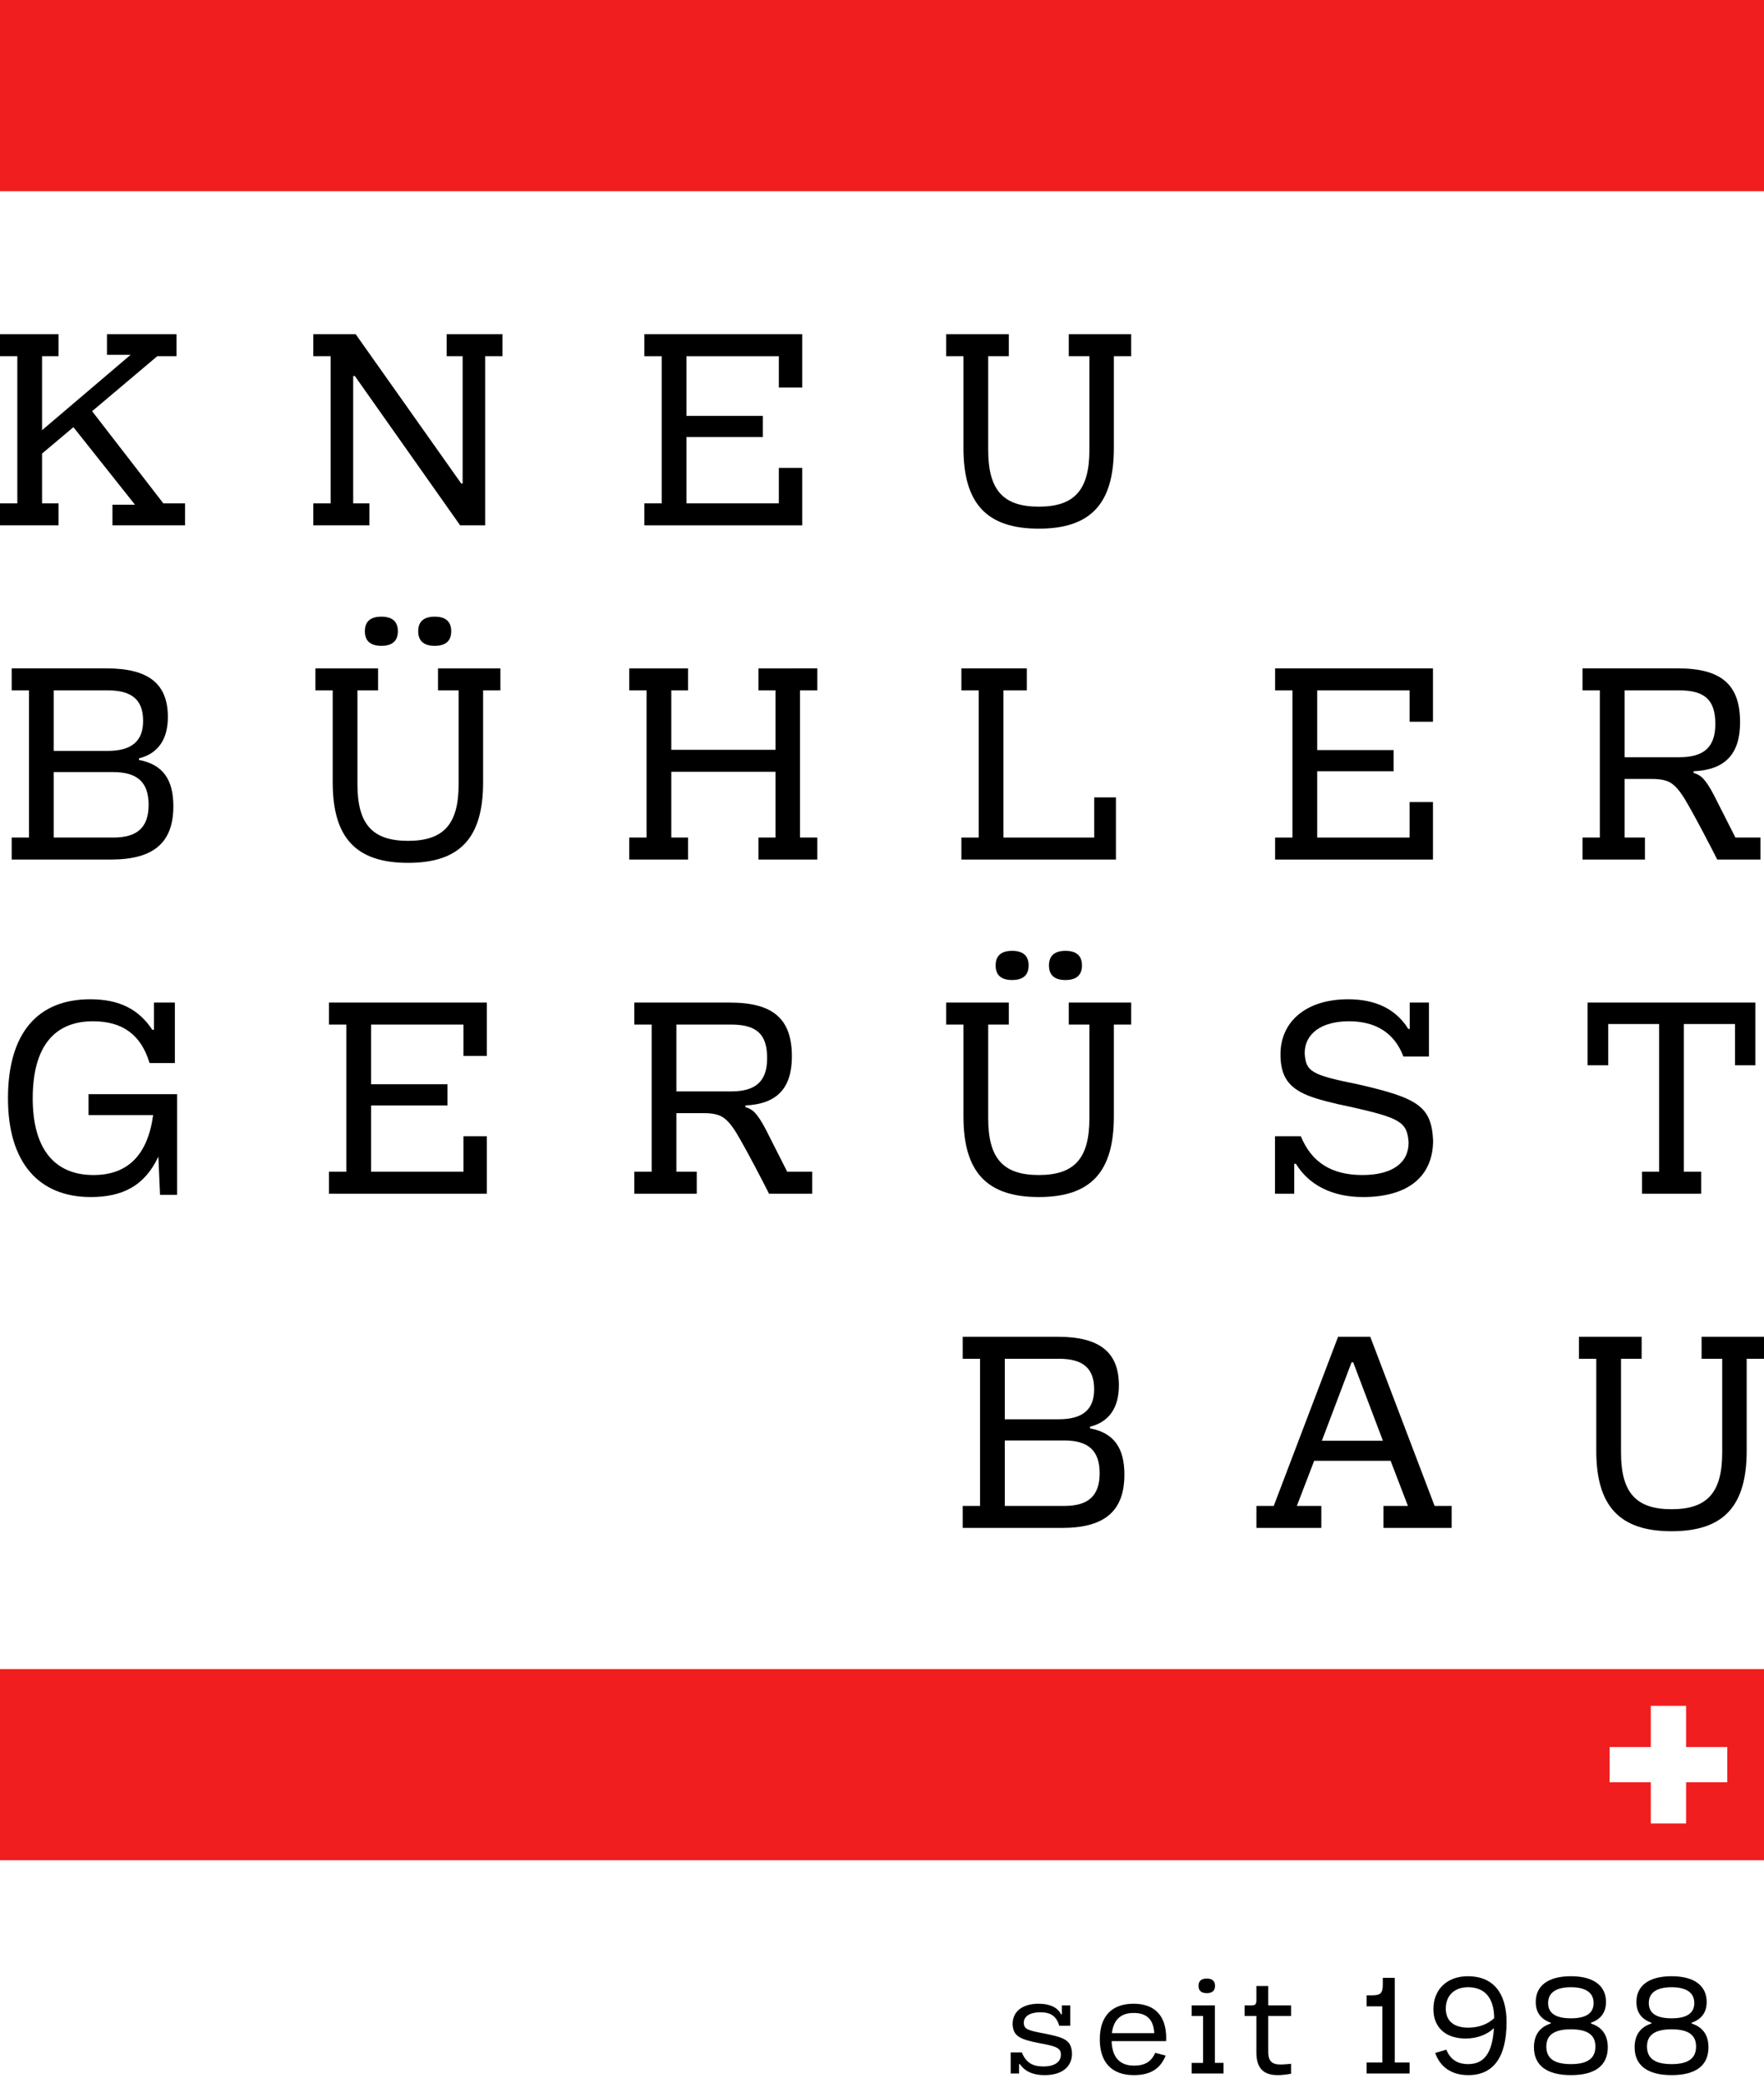 <?xml version="1.0" encoding="UTF-8"?>
<svg data-bbox="0 0 720 846.675" viewBox="0 0 720 850" height="850" width="720" xmlns="http://www.w3.org/2000/svg" data-type="color">
    <g>
        <path d="M45.285 350.707H4.77v-8.979h7.071v-60.043H4.77v-8.979h38.72c17.171 0 25.028 6.285 25.028 19.865 0 9.091-4.041 14.927-11.785 16.835v.673c9.54 1.796 14.028 7.744 14.028 18.854 0 14.928-8.08 21.774-25.476 21.774zm-23.344-69.021v24.691h21.997c9.876 0 14.479-4.041 14.479-12.233 0-8.529-4.49-12.458-14.366-12.458h-22.11zm24.242 33.333H21.941v26.71h24.354c9.877 0 14.365-4.264 14.365-13.354s-4.488-13.356-14.477-13.356z" fill="#000000" data-color="1"/>
        <path d="M204.256 281.686h-7.069v37.484c0 22.447-9.204 32.885-30.639 32.885-21.438 0-30.752-10.438-30.752-32.885v-37.484h-7.069v-8.979h25.587v8.979h-8.417v38.271c0 16.16 5.948 23.119 20.651 23.119 14.7 0 20.648-6.959 20.648-23.119v-38.271h-8.417v-8.979h25.477v8.979zm-48.595-18.182c-4.489 0-6.733-2.02-6.733-5.947s2.244-5.949 6.733-5.949c4.488 0 6.734 2.021 6.734 5.949s-2.246 5.947-6.734 5.947zm21.773 0c-4.49 0-6.733-2.02-6.733-5.947s2.243-5.949 6.733-5.949c4.489 0 6.733 2.021 6.733 5.949s-2.244 5.947-6.733 5.947z" fill="#000000" data-color="1"/>
        <path d="M326.529 281.686v60.043h7.07v8.979h-24.018v-8.979h6.958v-26.822h-42.535v26.822h6.847v8.979h-24.018v-8.979h7.07v-60.043h-7.07v-8.979h24.018v8.979h-6.847v24.242h42.535v-24.242h-6.958v-8.979H333.6v8.979h-7.071z" fill="#000000" data-color="1"/>
        <path d="M455.478 325.344v25.363h-63.072v-8.979h7.072v-60.043h-7.072v-8.979h26.713v8.979h-9.541v60.043h37.035v-16.385h8.865z" fill="#000000" data-color="1"/>
        <path d="M575.338 294.48v-12.795h-37.71v24.354h31.2v8.643h-31.2v27.047h37.71v-14.477h9.539v23.455h-64.42v-8.979h7.07v-60.043h-7.07v-8.979h64.42v21.773h-9.539z" fill="#000000" data-color="1"/>
        <path d="M718.542 341.729v8.979h-17.619l-2.471-4.825c-5.051-9.765-8.641-16.273-10.662-19.641-2.02-3.366-3.928-5.611-5.723-6.733-1.684-1.123-4.266-1.684-7.633-1.684H663.1v23.904h8.305v8.979h-25.477v-8.979h7.07v-60.043h-7.07v-8.979h38.945c17.844 0 25.363 6.734 25.363 21.998 0 12.906-6.061 19.416-18.969 19.977v.674c1.572.448 2.918 1.234 4.041 2.469s2.582 3.367 4.266 6.621l8.754 17.283h10.214zm-33.109-32.771c10.215 0 14.703-4.265 14.703-13.58 0-9.764-4.264-13.692-14.703-13.692h-22.332v27.272h22.332z" fill="#000000" data-color="1"/>
        <path d="M72.276 446.436v41.074h-6.959l-.673-15.6c-5.724 12.234-15.039 16.498-27.608 16.498-21.1 0-33.781-13.916-33.781-40.289 0-26.6 12.12-40.404 33.557-40.404 11.56 0 19.641 3.814 25.364 12.457h.673v-11.111h8.53v24.691H61.053c-3.478-11.561-10.998-17.059-23.119-17.059-15.824 0-24.578 10.438-24.578 31.426 0 20.76 8.979 31.311 24.803 31.311 14.028 0 22.109-8.193 24.354-24.465H36.138v-8.529h36.138z" fill="#000000" data-color="1"/>
        <path d="M189.162 430.834v-12.795h-37.71v24.354h31.2v8.643h-31.2v27.047h37.71v-14.477h9.539v23.455H134.28v-8.979h7.072v-60.043h-7.072v-8.979h64.421v21.773h-9.539z" fill="#000000" data-color="1"/>
        <path d="M331.523 478.082v8.979h-17.621l-2.469-4.826c-5.05-9.764-8.642-16.273-10.662-19.641-2.02-3.367-3.928-5.611-5.724-6.732-1.684-1.123-4.265-1.684-7.631-1.684H276.08v23.904h8.306v8.979H258.91v-8.979h7.07v-60.043h-7.07v-8.979h38.943c17.845 0 25.364 6.734 25.364 21.998 0 12.906-6.061 19.416-18.967 19.977v.674c1.571.449 2.918 1.234 4.04 2.469s2.581 3.367 4.265 6.621l8.754 17.283h10.214zm-33.108-32.771c10.213 0 14.702-4.264 14.702-13.58 0-9.763-4.265-13.691-14.702-13.691h-22.334v27.271h22.334z" fill="#000000" data-color="1"/>
        <path d="M461.706 418.039h-7.068v37.484c0 22.445-9.203 32.885-30.641 32.885-21.436 0-30.75-10.439-30.75-32.885v-37.484h-7.07v-8.979h25.586v8.979h-8.416v38.271c0 16.16 5.947 23.117 20.65 23.117s20.652-6.957 20.652-23.117v-38.271h-8.42v-8.979h25.477v8.979zm-48.594-18.182c-4.49 0-6.734-2.02-6.734-5.947s2.244-5.949 6.734-5.949 6.732 2.021 6.732 5.949-2.241 5.947-6.732 5.947zm21.772 0c-4.49 0-6.734-2.02-6.734-5.947s2.244-5.949 6.734-5.949 6.734 2.021 6.734 5.949-2.244 5.947-6.734 5.947z" fill="#000000" data-color="1"/>
        <path d="M528.255 474.828v12.234h-7.854v-23.457h10.547c4.377 10.662 12.57 15.824 25.143 15.824 12.008 0 18.852-4.826 18.852-13.244-.561-8.416-3.479-9.988-23.229-14.475-7.859-1.574-13.807-3.145-17.846-4.715-7.969-3.256-11.225-7.857-11.225-16.836 0-13.129 10.215-22.445 27.609-22.445 11.336 0 19.525 4.041 24.578 12.121h.561V409.06h7.859v21.998h-10.44c-3.701-9.764-11.445-14.365-22.221-14.365-11.223 0-18.066 5.051-18.066 13.018.445 7.521 2.691 8.867 21.658 12.684 24.578 5.611 30.076 8.979 30.752 22.895 0 14.703-10.211 23.119-28.621 23.119-12.568 0-22.107-4.938-27.381-13.58h-.676z" fill="#000000" data-color="1"/>
        <path d="M716.466 434.648h-8.305v-16.833h-20.875v60.267h7.07v8.979h-24.129v-8.979h6.959v-60.267h-20.764v16.833h-8.418V409.06h68.461v25.588z" fill="#000000" data-color="1"/>
        <path d="M433.462 623.414h-40.516v-8.979h7.068v-60.043h-7.068v-8.979h38.719c17.17 0 25.027 6.285 25.027 19.865 0 9.09-4.041 14.926-11.785 16.834v.674c9.541 1.795 14.031 7.744 14.031 18.855 0 14.927-8.082 21.773-25.476 21.773zm-23.346-69.021v24.691h21.996c9.879 0 14.479-4.041 14.479-12.234 0-8.529-4.49-12.457-14.365-12.457h-22.11zm24.242 33.332h-24.242v26.711h24.354c9.877 0 14.365-4.264 14.365-13.355 0-9.091-4.488-13.356-14.477-13.356z" fill="#000000" data-color="1"/>
        <path d="M592.509 614.436v8.979h-27.833v-8.979h9.988l-7.07-18.404h-31.2l-7.07 18.404h9.988v8.979h-26.486v-8.979h7.07l26.262-69.021h13.132l26.262 69.021h6.957zm-28.058-26.598-12.12-31.986h-.675l-12.12 31.986h24.915z" fill="#000000" data-color="1"/>
        <path d="M720 554.393h-7.068v37.484c0 22.445-9.203 32.885-30.641 32.885s-30.752-10.439-30.752-32.885v-37.484h-7.068v-8.979h25.586v8.979h-8.418v38.271c0 16.16 5.949 23.119 20.652 23.119s20.652-6.959 20.652-23.119v-38.271h-8.42v-8.979H720v8.979z" fill="#000000" data-color="1"/>
        <path fill="#F01E1E" d="M720 0v78H0V0h720z" data-color="2"/>
        <path d="M415.949 842.184V846h-3.422v-8.586h4.545c1.627 4.039 4.266 5.723 8.754 5.723 4.547 0 7.184-1.738 7.184-4.826 0-2.637-1.738-3.422-8.697-4.658-8.193-1.625-10.775-2.861-10.998-7.799 0-5.162 3.982-8.305 10.66-8.305 4.547 0 7.799 1.57 9.09 4.322h.34v-3.65h3.422v8.307h-4.49c-1.064-3.816-3.422-5.5-7.688-5.5s-6.789 1.629-6.789 4.377c.166 2.412 1.291 2.975 8.248 4.264 8.473 1.686 11.166 2.695 11.447 8.139 0 5.611-4.209 8.867-11.223 8.867-4.66 0-8.023-1.518-10.045-4.49h-.338z" fill="#000000" data-color="1"/>
        <path d="M453.721 832.812c.225 6.678 3.367 9.988 9.146 9.988 4.434 0 7.072-1.629 8.643-5.219l4.266 1.121c-2.189 5.445-6.287 7.971-13.02 7.971-8.924 0-13.863-5.164-13.863-14.592 0-9.426 4.883-14.533 13.807-14.533 8.586 0 13.299 4.881 13.299 14.029 0 .449 0 .842-.057 1.234h-22.221zm17.394-3.255c-.279-5.611-3.086-8.248-8.416-8.248-5.221 0-8.193 2.75-8.867 8.248h17.283z" fill="#000000" data-color="1"/>
        <path d="M499.404 841.68V846h-13.02v-4.32h4.656v-19.137h-4.656v-4.322h9.484v23.459h3.536zm-6.847-34.401c2.246 0 3.367 1.01 3.367 2.975s-1.121 2.975-3.367 2.975c-2.244 0-3.365-1.01-3.365-2.975s1.12-2.975 3.365-2.975z" fill="#000000" data-color="1"/>
        <path d="M517.645 822.543v14.59c0 3.762 1.459 5.219 5.049 5.219.896 0 2.301-.113 4.266-.281v4.041c-2.244.393-4.041.562-5.33.562-6.006 0-8.812-2.807-8.812-9.316v-14.814h-4.824v-4.322h2.748c1.572 0 2.076-.393 2.076-2.133v-5.779h4.828v7.912h9.314v4.322h-9.315z" fill="#000000" data-color="1"/>
        <path d="M575.346 841.51V846h-17.562v-4.49h6.453v-22.895h-6.453v-4.49h1.793c3.875 0 4.828-.674 4.828-4.545v-2.582h4.883v34.512h6.058z" fill="#000000" data-color="1"/>
        <path d="M599.322 846.674c-6.68 0-11.447-3.143-13.525-9.037l4.545-1.346c1.631 4.041 4.604 5.893 8.924 5.893 6.51 0 9.875-4.547 10.494-14.703-2.752 2.695-6.959 4.266-11.506 4.266-8.248 0-13.186-4.547-13.186-12.008 0-8.082 5.611-13.414 14.086-13.414 10.1 0 15.768 6.623 15.768 18.688 0 14.307-5.332 21.661-15.6 21.661zm10.549-23.233c-.057-8.305-3.873-12.627-10.66-12.627-5.557 0-9.094 3.367-9.094 8.697 0 4.996 3.199 7.801 9.205 7.801 4.264 0 8.024-1.458 10.549-3.871z" fill="#000000" data-color="1"/>
        <path d="M632.949 825.629v-.336c-4.098-1.459-6.115-4.266-6.115-8.473 0-6.68 5.162-10.496 14.365-10.496 9.146 0 14.309 3.816 14.309 10.496 0 4.207-2.02 7.014-6.117 8.473v.336c4.547 1.459 6.846 4.713 6.846 9.707 0 7.408-5.162 11.338-15.037 11.338-9.877 0-15.096-3.984-15.096-11.338 0-4.994 2.3-8.248 6.845-9.707zm8.25 2.357c-6.793 0-10.045 2.301-10.045 7.014 0 4.883 3.252 7.184 10.045 7.184 6.732 0 9.986-2.301 9.986-7.184.001-4.713-3.197-7.014-9.986-7.014zm0-17.172c-6.119 0-9.314 2.244-9.314 6.455 0 4.15 3.084 6.227 9.314 6.227 6.17 0 9.258-2.076 9.258-6.227 0-4.21-3.199-6.455-9.258-6.455z" fill="#000000" data-color="1"/>
        <path d="M674.041 825.629v-.336c-4.096-1.459-6.115-4.266-6.115-8.473 0-6.68 5.162-10.496 14.365-10.496 9.146 0 14.309 3.816 14.309 10.496 0 4.207-2.02 7.014-6.117 8.473v.336c4.547 1.459 6.846 4.713 6.846 9.707 0 7.408-5.162 11.338-15.037 11.338-9.877 0-15.096-3.984-15.096-11.338-.001-4.994 2.3-8.248 6.845-9.707zm8.25 2.357c-6.791 0-10.045 2.301-10.045 7.014 0 4.883 3.254 7.184 10.045 7.184 6.732 0 9.986-2.301 9.986-7.184 0-4.713-3.197-7.014-9.986-7.014zm0-17.172c-6.119 0-9.314 2.244-9.314 6.455 0 4.15 3.084 6.227 9.314 6.227 6.17 0 9.258-2.076 9.258-6.227 0-4.21-3.199-6.455-9.258-6.455z" fill="#000000" data-color="1"/>
        <path d="M0 681v78h720v-78H0zm705 46.201h-16.8V744h-14.4v-16.799H657v-14.4h16.8V696h14.4v16.801H705v14.4z" fill="#F01E1E" data-color="2"/>
        <path d="M205.099 145.332h-7.071v69.021h-10.212l-42.984-60.94h-.674v51.962h6.621v8.979h-22.895v-8.979h7.07v-60.043h-7.07v-8.979h17.283l43.097 60.941h.562v-51.963h-6.51v-8.979h22.783v8.98z" fill="#000000" data-color="1"/>
        <path d="M317.888 158.127v-12.795h-37.709v24.354h31.199v8.643h-31.199v27.047h37.709v-14.477h9.539v23.455h-64.42v-8.979h7.07v-60.043h-7.07v-8.979h64.42v21.773h-9.539z" fill="#000000" data-color="1"/>
        <path d="M461.706 145.334h-7.068v37.484c0 22.445-9.203 32.883-30.639 32.883-21.438 0-30.752-10.438-30.752-32.883v-37.484h-7.07v-8.98h25.588v8.98h-8.418v38.27c0 16.16 5.949 23.119 20.652 23.119 14.701 0 20.65-6.959 20.65-23.119v-38.27h-8.42v-8.98h25.477v8.98z" fill="#000000" data-color="1"/>
        <path d="M75.53 205.375v8.979H45.901v-8.417h9.203l-25.139-31.649-12.795 10.773v20.314h6.734v8.979H0v-8.979h7.07v-60.043H0v-8.979h23.905v8.979h-6.734v30.189l36.139-30.75h-9.652v-8.418h28.395v8.979h-7.855l-26.6 22.445 29.068 37.598h8.864z" fill="#000000" data-color="1"/>
    </g>
</svg>
